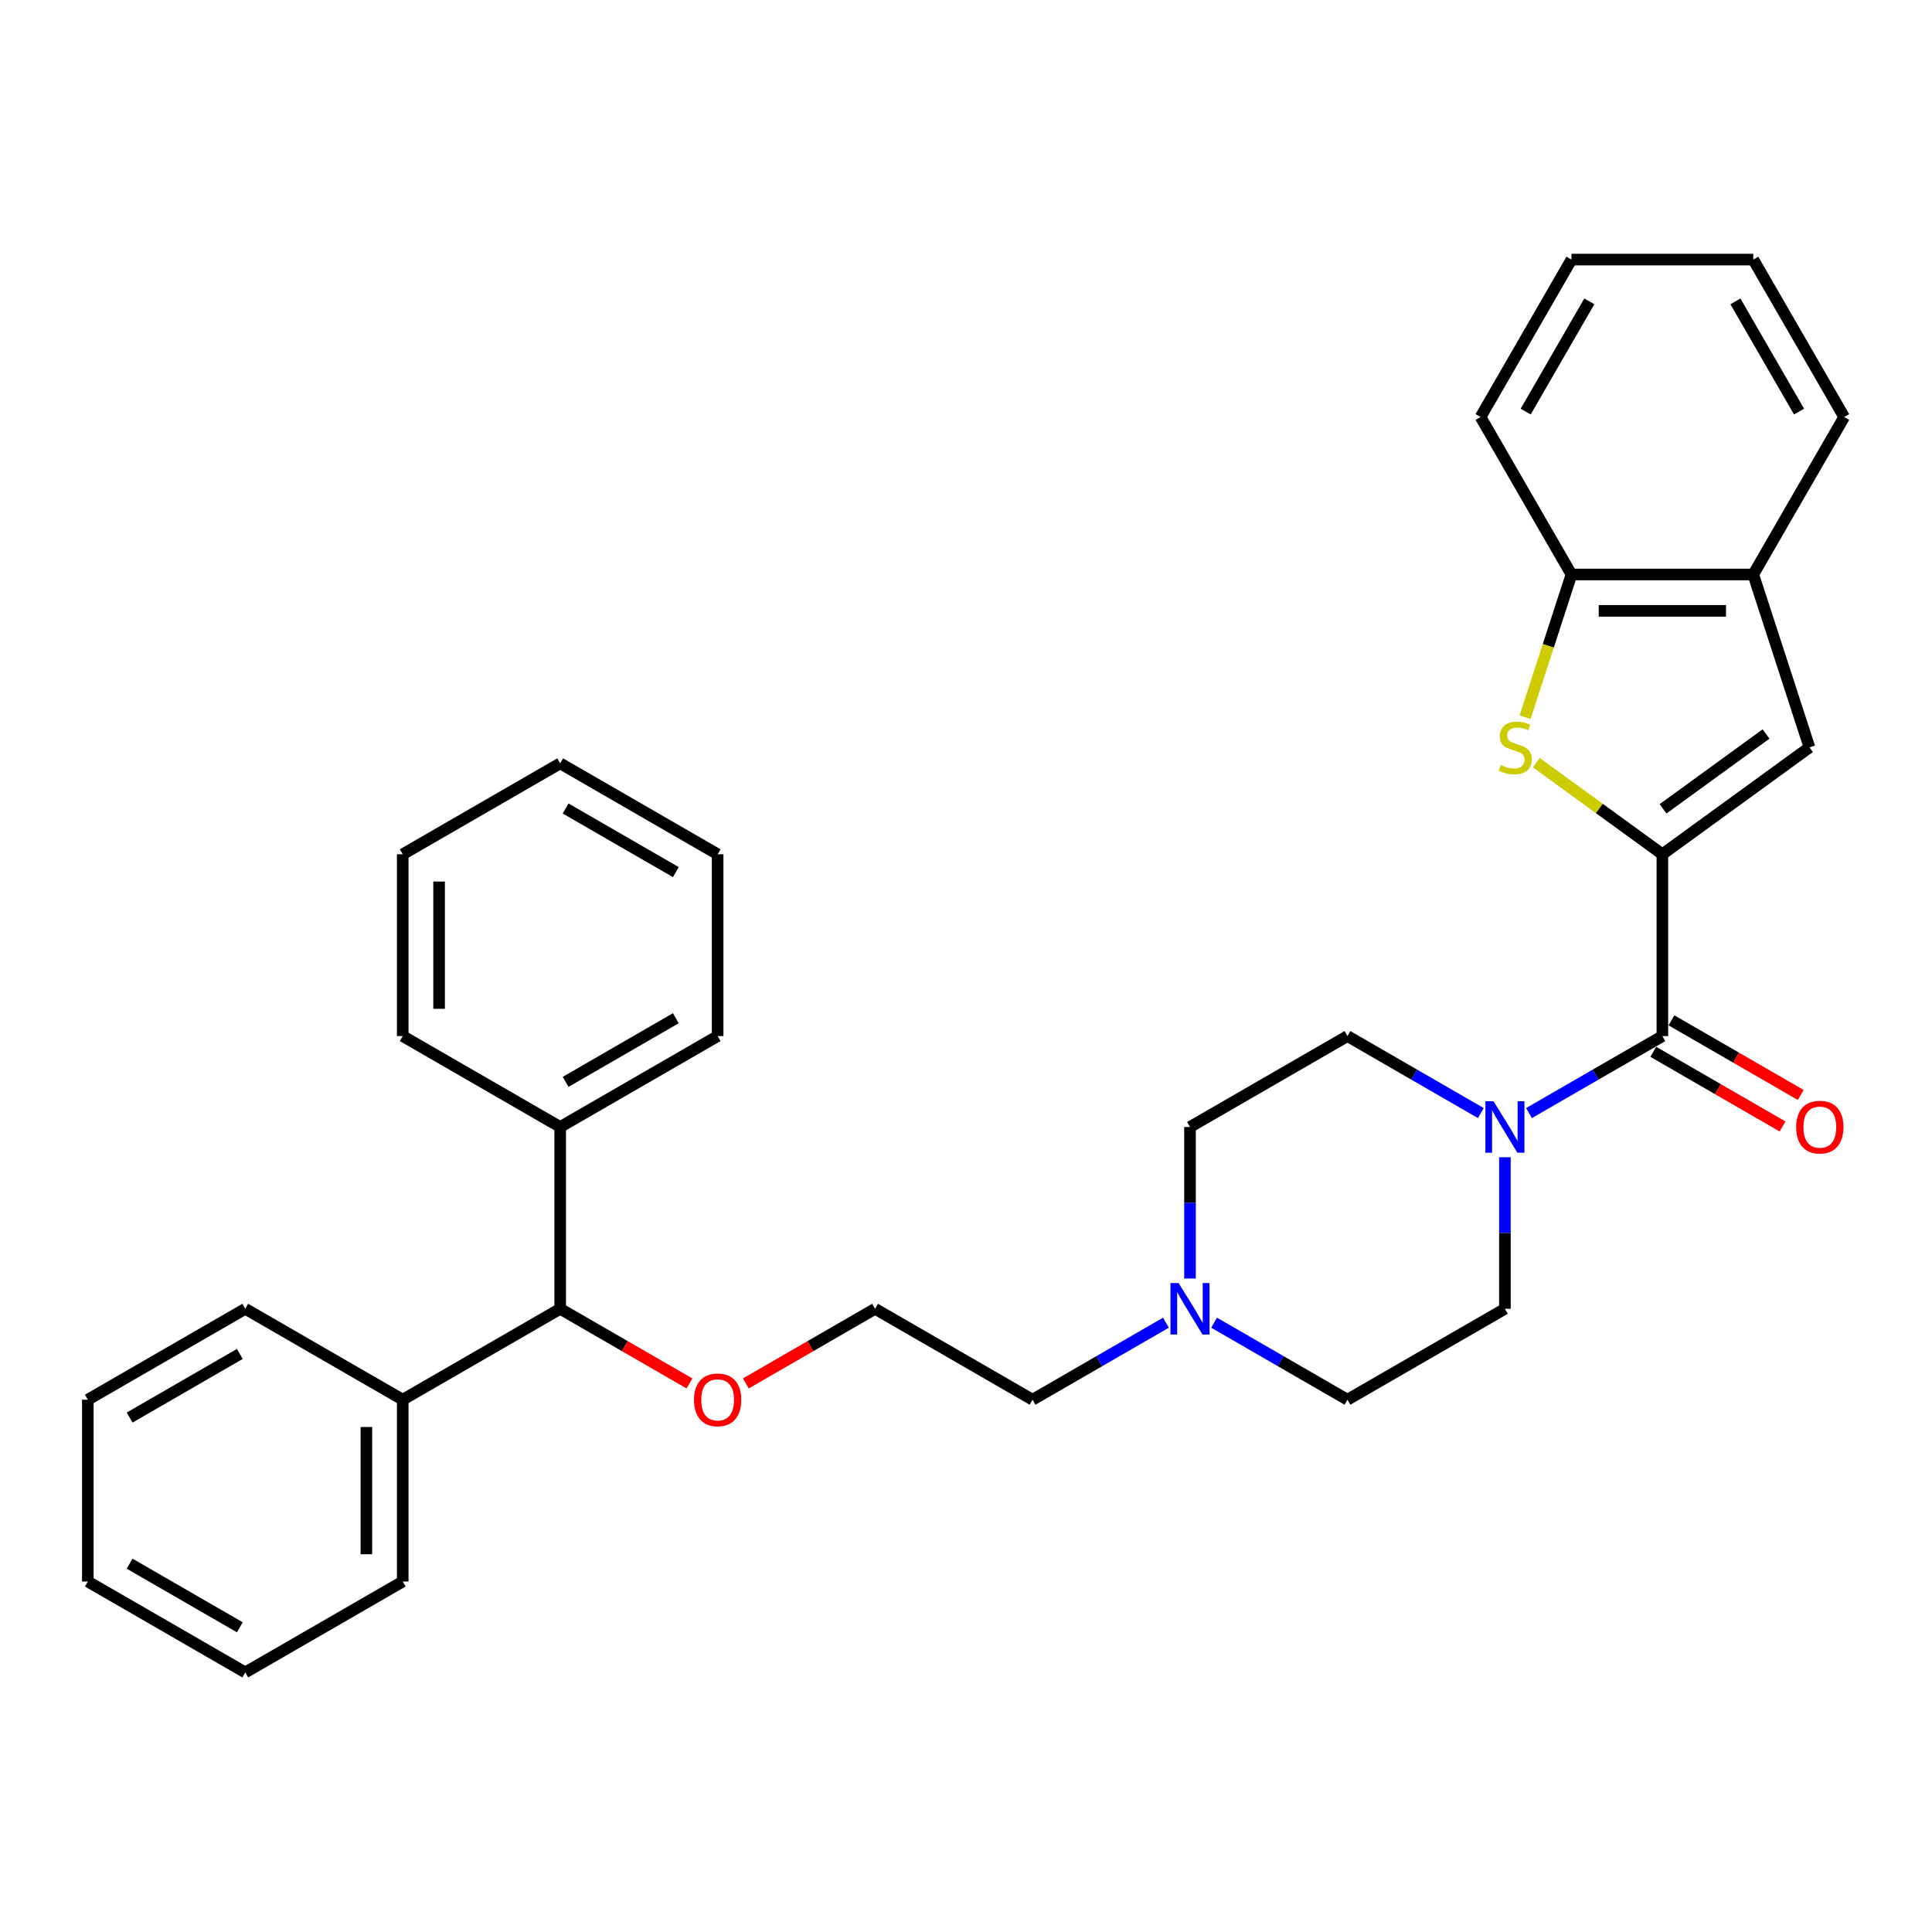 <?xml version='1.0' encoding='iso-8859-1'?>
<svg version='1.1' baseProfile='full'
              xmlns='http://www.w3.org/2000/svg'
                      xmlns:rdkit='http://www.rdkit.org/xml'
                      xmlns:xlink='http://www.w3.org/1999/xlink'
                  xml:space='preserve'
width='1000px' height='1000px' viewBox='0 0 1000 1000'>
<!-- END OF HEADER -->
<rect style='opacity:1.0;fill:#FFFFFF;stroke:none' width='1000' height='1000' x='0' y='0'> </rect>
<path class='bond-0' d='M 766.481,576.132 L 731.962,556.203' style='fill:none;fill-rule:evenodd;stroke:#0000FF;stroke-width:6px;stroke-linecap:butt;stroke-linejoin:miter;stroke-opacity:1' />
<path class='bond-0' d='M 731.962,556.203 L 697.442,536.273' style='fill:none;fill-rule:evenodd;stroke:#000000;stroke-width:6px;stroke-linecap:butt;stroke-linejoin:miter;stroke-opacity:1' />
<path class='bond-1' d='M 791.4,576.132 L 825.92,556.203' style='fill:none;fill-rule:evenodd;stroke:#0000FF;stroke-width:6px;stroke-linecap:butt;stroke-linejoin:miter;stroke-opacity:1' />
<path class='bond-1' d='M 825.92,556.203 L 860.439,536.273' style='fill:none;fill-rule:evenodd;stroke:#000000;stroke-width:6px;stroke-linecap:butt;stroke-linejoin:miter;stroke-opacity:1' />
<path class='bond-2' d='M 778.941,599.004 L 778.941,638.218' style='fill:none;fill-rule:evenodd;stroke:#0000FF;stroke-width:6px;stroke-linecap:butt;stroke-linejoin:miter;stroke-opacity:1' />
<path class='bond-2' d='M 778.941,638.218 L 778.941,677.432' style='fill:none;fill-rule:evenodd;stroke:#000000;stroke-width:6px;stroke-linecap:butt;stroke-linejoin:miter;stroke-opacity:1' />
<path class='bond-3' d='M 855.734,544.423 L 889.19,563.739' style='fill:none;fill-rule:evenodd;stroke:#000000;stroke-width:6px;stroke-linecap:butt;stroke-linejoin:miter;stroke-opacity:1' />
<path class='bond-3' d='M 889.19,563.739 L 922.646,583.054' style='fill:none;fill-rule:evenodd;stroke:#FF0000;stroke-width:6px;stroke-linecap:butt;stroke-linejoin:miter;stroke-opacity:1' />
<path class='bond-3' d='M 865.144,528.123 L 898.6,547.439' style='fill:none;fill-rule:evenodd;stroke:#000000;stroke-width:6px;stroke-linecap:butt;stroke-linejoin:miter;stroke-opacity:1' />
<path class='bond-3' d='M 898.6,547.439 L 932.056,566.755' style='fill:none;fill-rule:evenodd;stroke:#FF0000;stroke-width:6px;stroke-linecap:butt;stroke-linejoin:miter;stroke-opacity:1' />
<path class='bond-4' d='M 860.439,536.273 L 860.439,442.167' style='fill:none;fill-rule:evenodd;stroke:#000000;stroke-width:6px;stroke-linecap:butt;stroke-linejoin:miter;stroke-opacity:1' />
<path class='bond-5' d='M 126.953,865.645 L 45.455,818.592' style='fill:none;fill-rule:evenodd;stroke:#000000;stroke-width:6px;stroke-linecap:butt;stroke-linejoin:miter;stroke-opacity:1' />
<path class='bond-5' d='M 124.139,842.287 L 67.09,809.35' style='fill:none;fill-rule:evenodd;stroke:#000000;stroke-width:6px;stroke-linecap:butt;stroke-linejoin:miter;stroke-opacity:1' />
<path class='bond-6' d='M 126.953,865.645 L 208.451,818.592' style='fill:none;fill-rule:evenodd;stroke:#000000;stroke-width:6px;stroke-linecap:butt;stroke-linejoin:miter;stroke-opacity:1' />
<path class='bond-7' d='M 45.455,818.592 L 45.455,724.486' style='fill:none;fill-rule:evenodd;stroke:#000000;stroke-width:6px;stroke-linecap:butt;stroke-linejoin:miter;stroke-opacity:1' />
<path class='bond-8' d='M 45.455,724.486 L 126.953,677.432' style='fill:none;fill-rule:evenodd;stroke:#000000;stroke-width:6px;stroke-linecap:butt;stroke-linejoin:miter;stroke-opacity:1' />
<path class='bond-8' d='M 67.09,733.727 L 124.139,700.79' style='fill:none;fill-rule:evenodd;stroke:#000000;stroke-width:6px;stroke-linecap:butt;stroke-linejoin:miter;stroke-opacity:1' />
<path class='bond-9' d='M 126.953,677.432 L 208.451,724.486' style='fill:none;fill-rule:evenodd;stroke:#000000;stroke-width:6px;stroke-linecap:butt;stroke-linejoin:miter;stroke-opacity:1' />
<path class='bond-10' d='M 208.451,724.486 L 208.451,818.592' style='fill:none;fill-rule:evenodd;stroke:#000000;stroke-width:6px;stroke-linecap:butt;stroke-linejoin:miter;stroke-opacity:1' />
<path class='bond-10' d='M 189.63,738.602 L 189.63,804.476' style='fill:none;fill-rule:evenodd;stroke:#000000;stroke-width:6px;stroke-linecap:butt;stroke-linejoin:miter;stroke-opacity:1' />
<path class='bond-11' d='M 208.451,724.486 L 289.95,677.432' style='fill:none;fill-rule:evenodd;stroke:#000000;stroke-width:6px;stroke-linecap:butt;stroke-linejoin:miter;stroke-opacity:1' />
<path class='bond-12' d='M 289.95,677.432 L 289.95,583.326' style='fill:none;fill-rule:evenodd;stroke:#000000;stroke-width:6px;stroke-linecap:butt;stroke-linejoin:miter;stroke-opacity:1' />
<path class='bond-13' d='M 289.95,677.432 L 323.406,696.748' style='fill:none;fill-rule:evenodd;stroke:#000000;stroke-width:6px;stroke-linecap:butt;stroke-linejoin:miter;stroke-opacity:1' />
<path class='bond-13' d='M 323.406,696.748 L 356.862,716.064' style='fill:none;fill-rule:evenodd;stroke:#FF0000;stroke-width:6px;stroke-linecap:butt;stroke-linejoin:miter;stroke-opacity:1' />
<path class='bond-14' d='M 289.95,583.326 L 371.448,536.273' style='fill:none;fill-rule:evenodd;stroke:#000000;stroke-width:6px;stroke-linecap:butt;stroke-linejoin:miter;stroke-opacity:1' />
<path class='bond-14' d='M 292.764,559.968 L 349.813,527.031' style='fill:none;fill-rule:evenodd;stroke:#000000;stroke-width:6px;stroke-linecap:butt;stroke-linejoin:miter;stroke-opacity:1' />
<path class='bond-15' d='M 289.95,583.326 L 208.451,536.273' style='fill:none;fill-rule:evenodd;stroke:#000000;stroke-width:6px;stroke-linecap:butt;stroke-linejoin:miter;stroke-opacity:1' />
<path class='bond-16' d='M 371.448,536.273 L 371.448,442.167' style='fill:none;fill-rule:evenodd;stroke:#000000;stroke-width:6px;stroke-linecap:butt;stroke-linejoin:miter;stroke-opacity:1' />
<path class='bond-17' d='M 371.448,442.167 L 289.95,395.113' style='fill:none;fill-rule:evenodd;stroke:#000000;stroke-width:6px;stroke-linecap:butt;stroke-linejoin:miter;stroke-opacity:1' />
<path class='bond-17' d='M 349.813,451.408 L 292.764,418.471' style='fill:none;fill-rule:evenodd;stroke:#000000;stroke-width:6px;stroke-linecap:butt;stroke-linejoin:miter;stroke-opacity:1' />
<path class='bond-18' d='M 289.95,395.113 L 208.451,442.167' style='fill:none;fill-rule:evenodd;stroke:#000000;stroke-width:6px;stroke-linecap:butt;stroke-linejoin:miter;stroke-opacity:1' />
<path class='bond-19' d='M 208.451,442.167 L 208.451,536.273' style='fill:none;fill-rule:evenodd;stroke:#000000;stroke-width:6px;stroke-linecap:butt;stroke-linejoin:miter;stroke-opacity:1' />
<path class='bond-19' d='M 227.273,456.283 L 227.273,522.157' style='fill:none;fill-rule:evenodd;stroke:#000000;stroke-width:6px;stroke-linecap:butt;stroke-linejoin:miter;stroke-opacity:1' />
<path class='bond-20' d='M 386.035,716.064 L 419.491,696.748' style='fill:none;fill-rule:evenodd;stroke:#FF0000;stroke-width:6px;stroke-linecap:butt;stroke-linejoin:miter;stroke-opacity:1' />
<path class='bond-20' d='M 419.491,696.748 L 452.947,677.432' style='fill:none;fill-rule:evenodd;stroke:#000000;stroke-width:6px;stroke-linecap:butt;stroke-linejoin:miter;stroke-opacity:1' />
<path class='bond-21' d='M 452.947,677.432 L 534.445,724.486' style='fill:none;fill-rule:evenodd;stroke:#000000;stroke-width:6px;stroke-linecap:butt;stroke-linejoin:miter;stroke-opacity:1' />
<path class='bond-22' d='M 534.445,724.486 L 568.965,704.556' style='fill:none;fill-rule:evenodd;stroke:#000000;stroke-width:6px;stroke-linecap:butt;stroke-linejoin:miter;stroke-opacity:1' />
<path class='bond-22' d='M 568.965,704.556 L 603.484,684.626' style='fill:none;fill-rule:evenodd;stroke:#0000FF;stroke-width:6px;stroke-linecap:butt;stroke-linejoin:miter;stroke-opacity:1' />
<path class='bond-23' d='M 628.403,684.626 L 662.923,704.556' style='fill:none;fill-rule:evenodd;stroke:#0000FF;stroke-width:6px;stroke-linecap:butt;stroke-linejoin:miter;stroke-opacity:1' />
<path class='bond-23' d='M 662.923,704.556 L 697.442,724.486' style='fill:none;fill-rule:evenodd;stroke:#000000;stroke-width:6px;stroke-linecap:butt;stroke-linejoin:miter;stroke-opacity:1' />
<path class='bond-24' d='M 615.944,661.754 L 615.944,622.54' style='fill:none;fill-rule:evenodd;stroke:#0000FF;stroke-width:6px;stroke-linecap:butt;stroke-linejoin:miter;stroke-opacity:1' />
<path class='bond-24' d='M 615.944,622.54 L 615.944,583.326' style='fill:none;fill-rule:evenodd;stroke:#000000;stroke-width:6px;stroke-linecap:butt;stroke-linejoin:miter;stroke-opacity:1' />
<path class='bond-25' d='M 697.442,724.486 L 778.941,677.432' style='fill:none;fill-rule:evenodd;stroke:#000000;stroke-width:6px;stroke-linecap:butt;stroke-linejoin:miter;stroke-opacity:1' />
<path class='bond-26' d='M 697.442,536.273 L 615.944,583.326' style='fill:none;fill-rule:evenodd;stroke:#000000;stroke-width:6px;stroke-linecap:butt;stroke-linejoin:miter;stroke-opacity:1' />
<path class='bond-27' d='M 907.492,297.352 L 813.386,297.352' style='fill:none;fill-rule:evenodd;stroke:#000000;stroke-width:6px;stroke-linecap:butt;stroke-linejoin:miter;stroke-opacity:1' />
<path class='bond-27' d='M 893.376,316.173 L 827.502,316.173' style='fill:none;fill-rule:evenodd;stroke:#000000;stroke-width:6px;stroke-linecap:butt;stroke-linejoin:miter;stroke-opacity:1' />
<path class='bond-28' d='M 907.492,297.352 L 936.573,386.852' style='fill:none;fill-rule:evenodd;stroke:#000000;stroke-width:6px;stroke-linecap:butt;stroke-linejoin:miter;stroke-opacity:1' />
<path class='bond-29' d='M 907.492,297.352 L 954.545,215.853' style='fill:none;fill-rule:evenodd;stroke:#000000;stroke-width:6px;stroke-linecap:butt;stroke-linejoin:miter;stroke-opacity:1' />
<path class='bond-30' d='M 813.386,297.352 L 801.387,334.282' style='fill:none;fill-rule:evenodd;stroke:#000000;stroke-width:6px;stroke-linecap:butt;stroke-linejoin:miter;stroke-opacity:1' />
<path class='bond-30' d='M 801.387,334.282 L 789.387,371.212' style='fill:none;fill-rule:evenodd;stroke:#CCCC00;stroke-width:6px;stroke-linecap:butt;stroke-linejoin:miter;stroke-opacity:1' />
<path class='bond-31' d='M 813.386,297.352 L 766.333,215.853' style='fill:none;fill-rule:evenodd;stroke:#000000;stroke-width:6px;stroke-linecap:butt;stroke-linejoin:miter;stroke-opacity:1' />
<path class='bond-32' d='M 936.573,386.852 L 860.439,442.167' style='fill:none;fill-rule:evenodd;stroke:#000000;stroke-width:6px;stroke-linecap:butt;stroke-linejoin:miter;stroke-opacity:1' />
<path class='bond-32' d='M 914.09,379.923 L 860.796,418.643' style='fill:none;fill-rule:evenodd;stroke:#000000;stroke-width:6px;stroke-linecap:butt;stroke-linejoin:miter;stroke-opacity:1' />
<path class='bond-33' d='M 954.545,215.853 L 907.492,134.355' style='fill:none;fill-rule:evenodd;stroke:#000000;stroke-width:6px;stroke-linecap:butt;stroke-linejoin:miter;stroke-opacity:1' />
<path class='bond-33' d='M 931.188,213.039 L 898.251,155.99' style='fill:none;fill-rule:evenodd;stroke:#000000;stroke-width:6px;stroke-linecap:butt;stroke-linejoin:miter;stroke-opacity:1' />
<path class='bond-34' d='M 795.203,394.77 L 827.821,418.468' style='fill:none;fill-rule:evenodd;stroke:#CCCC00;stroke-width:6px;stroke-linecap:butt;stroke-linejoin:miter;stroke-opacity:1' />
<path class='bond-34' d='M 827.821,418.468 L 860.439,442.167' style='fill:none;fill-rule:evenodd;stroke:#000000;stroke-width:6px;stroke-linecap:butt;stroke-linejoin:miter;stroke-opacity:1' />
<path class='bond-35' d='M 766.333,215.853 L 813.386,134.355' style='fill:none;fill-rule:evenodd;stroke:#000000;stroke-width:6px;stroke-linecap:butt;stroke-linejoin:miter;stroke-opacity:1' />
<path class='bond-35' d='M 789.69,213.039 L 822.628,155.99' style='fill:none;fill-rule:evenodd;stroke:#000000;stroke-width:6px;stroke-linecap:butt;stroke-linejoin:miter;stroke-opacity:1' />
<path class='bond-36' d='M 907.492,134.355 L 813.386,134.355' style='fill:none;fill-rule:evenodd;stroke:#000000;stroke-width:6px;stroke-linecap:butt;stroke-linejoin:miter;stroke-opacity:1' />
<path  class='atom-0' d='M 773.05 570.001
L 781.783 584.117
Q 782.648 585.509, 784.041 588.031
Q 785.434 590.553, 785.509 590.704
L 785.509 570.001
L 789.048 570.001
L 789.048 596.652
L 785.396 596.652
L 776.023 581.218
Q 774.932 579.411, 773.765 577.341
Q 772.636 575.271, 772.297 574.631
L 772.297 596.652
L 768.834 596.652
L 768.834 570.001
L 773.05 570.001
' fill='#0000FF'/>
<path  class='atom-2' d='M 929.704 583.401
Q 929.704 577.002, 932.866 573.426
Q 936.028 569.85, 941.938 569.85
Q 947.847 569.85, 951.009 573.426
Q 954.171 577.002, 954.171 583.401
Q 954.171 589.876, 950.972 593.565
Q 947.772 597.216, 941.938 597.216
Q 936.065 597.216, 932.866 593.565
Q 929.704 589.914, 929.704 583.401
M 941.938 594.205
Q 946.003 594.205, 948.186 591.495
Q 950.407 588.747, 950.407 583.401
Q 950.407 578.169, 948.186 575.534
Q 946.003 572.861, 941.938 572.861
Q 937.872 572.861, 935.651 575.496
Q 933.468 578.131, 933.468 583.401
Q 933.468 588.784, 935.651 591.495
Q 937.872 594.205, 941.938 594.205
' fill='#FF0000'/>
<path  class='atom-16' d='M 359.215 724.561
Q 359.215 718.162, 362.377 714.586
Q 365.539 711.01, 371.448 711.01
Q 377.358 711.01, 380.52 714.586
Q 383.682 718.162, 383.682 724.561
Q 383.682 731.035, 380.483 734.724
Q 377.283 738.376, 371.448 738.376
Q 365.576 738.376, 362.377 734.724
Q 359.215 731.073, 359.215 724.561
M 371.448 735.364
Q 375.514 735.364, 377.697 732.654
Q 379.918 729.906, 379.918 724.561
Q 379.918 719.329, 377.697 716.694
Q 375.514 714.021, 371.448 714.021
Q 367.383 714.021, 365.162 716.656
Q 362.979 719.291, 362.979 724.561
Q 362.979 729.944, 365.162 732.654
Q 367.383 735.364, 371.448 735.364
' fill='#FF0000'/>
<path  class='atom-19' d='M 610.053 664.107
L 618.786 678.223
Q 619.652 679.616, 621.044 682.138
Q 622.437 684.66, 622.512 684.81
L 622.512 664.107
L 626.051 664.107
L 626.051 690.758
L 622.399 690.758
L 613.026 675.324
Q 611.935 673.518, 610.768 671.447
Q 609.639 669.377, 609.3 668.737
L 609.3 690.758
L 605.837 690.758
L 605.837 664.107
L 610.053 664.107
' fill='#0000FF'/>
<path  class='atom-28' d='M 776.777 395.999
Q 777.078 396.112, 778.32 396.639
Q 779.563 397.166, 780.918 397.505
Q 782.31 397.806, 783.666 397.806
Q 786.188 397.806, 787.656 396.602
Q 789.124 395.36, 789.124 393.214
Q 789.124 391.746, 788.371 390.842
Q 787.656 389.939, 786.526 389.45
Q 785.397 388.96, 783.515 388.396
Q 781.144 387.68, 779.713 387.003
Q 778.32 386.325, 777.304 384.895
Q 776.325 383.464, 776.325 381.055
Q 776.325 377.705, 778.584 375.635
Q 780.88 373.564, 785.397 373.564
Q 788.484 373.564, 791.985 375.033
L 791.119 377.931
Q 787.919 376.614, 785.51 376.614
Q 782.913 376.614, 781.482 377.705
Q 780.052 378.759, 780.09 380.604
Q 780.09 382.034, 780.805 382.9
Q 781.558 383.766, 782.612 384.255
Q 783.703 384.744, 785.51 385.309
Q 787.919 386.062, 789.35 386.815
Q 790.78 387.568, 791.796 389.111
Q 792.85 390.617, 792.85 393.214
Q 792.85 396.903, 790.366 398.898
Q 787.919 400.855, 783.816 400.855
Q 781.445 400.855, 779.638 400.328
Q 777.869 399.839, 775.761 398.973
L 776.777 395.999
' fill='#CCCC00'/>
</svg>
